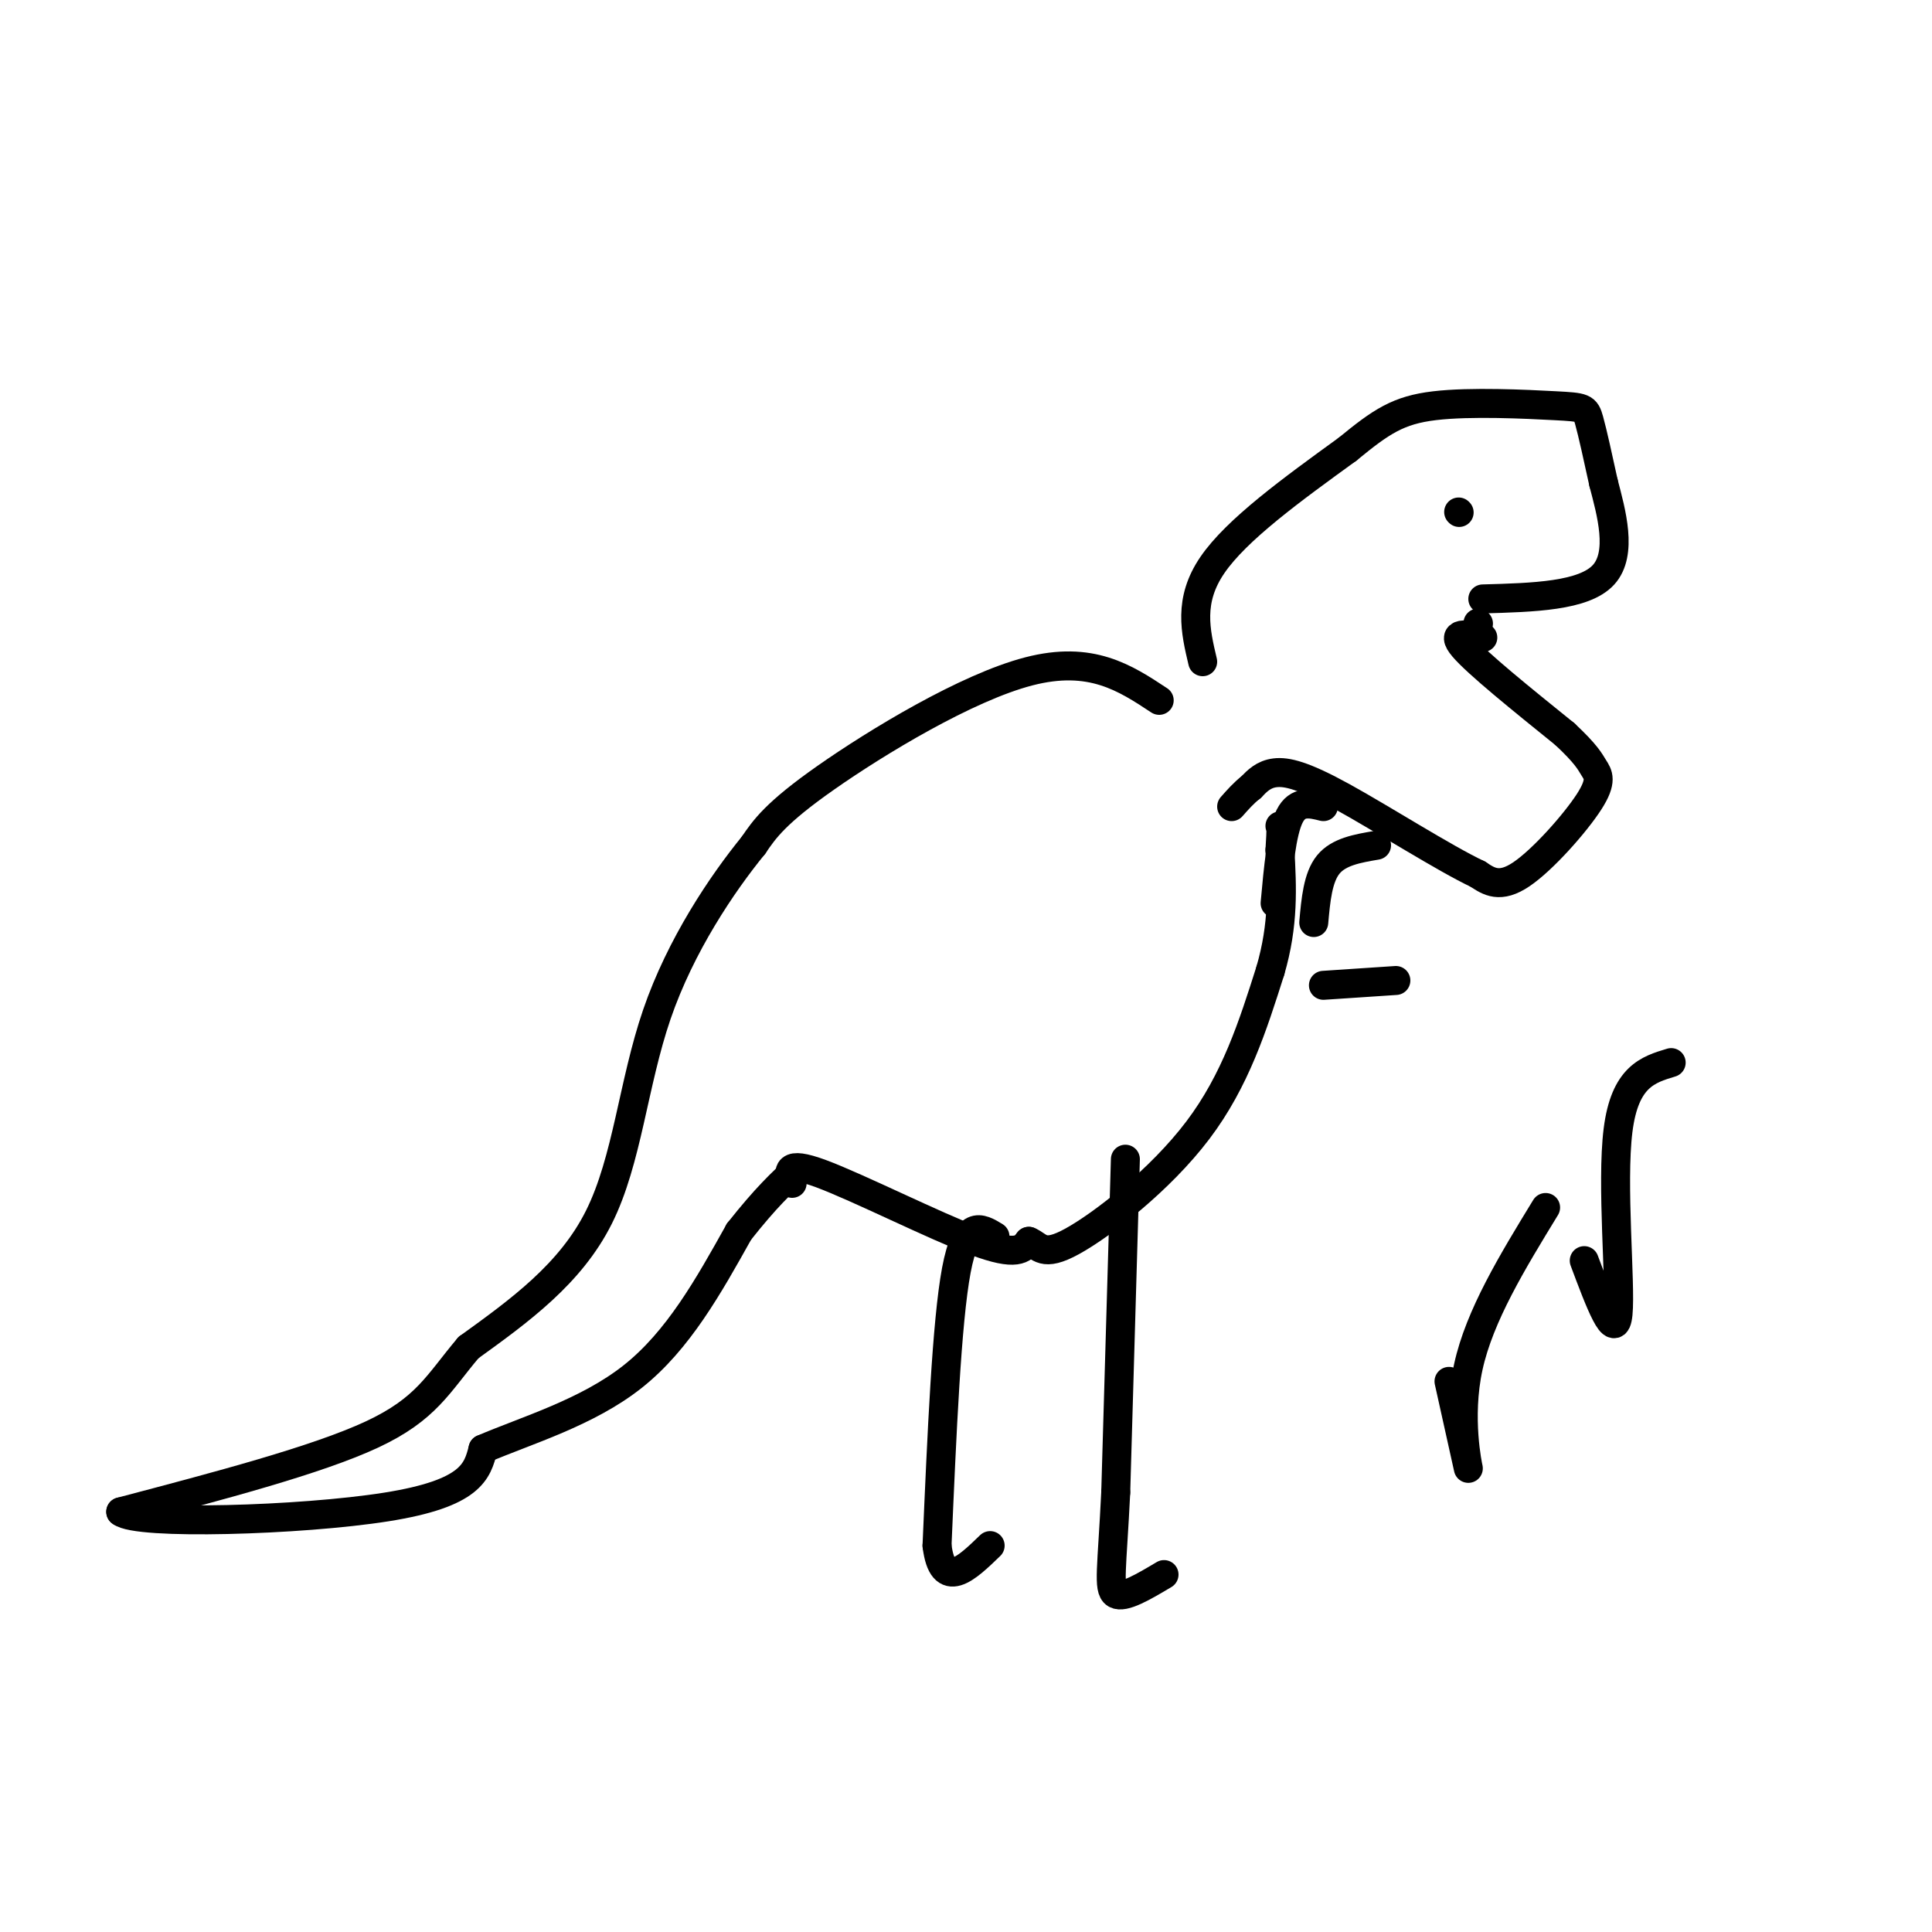 <svg viewBox='0 0 400 400' version='1.1' xmlns='http://www.w3.org/2000/svg' xmlns:xlink='http://www.w3.org/1999/xlink'><g fill='none' stroke='rgb(0,0,0)' stroke-width='6' stroke-linecap='round' stroke-linejoin='round'><path d='M240,145c-7.067,-4.667 -14.133,-9.333 -27,-6c-12.867,3.333 -31.533,14.667 -42,22c-10.467,7.333 -12.733,10.667 -15,14'/><path d='M156,175c-6.452,7.905 -15.083,20.667 -20,35c-4.917,14.333 -6.119,30.238 -12,42c-5.881,11.762 -16.440,19.381 -27,27'/><path d='M97,279c-6.333,7.489 -8.667,12.711 -20,18c-11.333,5.289 -31.667,10.644 -52,16'/><path d='M25,313c3.244,2.800 37.356,1.800 55,-1c17.644,-2.800 18.822,-7.400 20,-12'/><path d='M100,300c9.022,-3.867 21.578,-7.533 31,-15c9.422,-7.467 15.711,-18.733 22,-30'/><path d='M153,255c5.667,-7.167 8.833,-10.083 12,-13'/><path d='M164,245c-0.778,-2.400 -1.556,-4.800 6,-2c7.556,2.800 23.444,10.800 32,14c8.556,3.200 9.778,1.600 11,0'/><path d='M213,257c2.369,0.976 2.792,3.417 9,0c6.208,-3.417 18.202,-12.690 26,-23c7.798,-10.310 11.399,-21.655 15,-33'/><path d='M263,201c2.833,-9.667 2.417,-17.333 2,-25'/><path d='M265,176c0.333,-5.000 0.167,-5.000 0,-5'/><path d='M249,137c-1.500,-6.333 -3.000,-12.667 2,-20c5.000,-7.333 16.500,-15.667 28,-24'/><path d='M279,93c6.995,-5.745 10.483,-8.107 18,-9c7.517,-0.893 19.062,-0.317 25,0c5.938,0.317 6.268,0.376 7,3c0.732,2.624 1.866,7.812 3,13'/><path d='M332,100c1.578,6.022 4.022,14.578 0,19c-4.022,4.422 -14.511,4.711 -25,5'/><path d='M306,129c0.000,0.000 0.100,0.100 0.1,0.1'/><path d='M307,132c-3.417,-0.667 -6.833,-1.333 -4,2c2.833,3.333 11.917,10.667 21,18'/><path d='M324,152c4.474,4.185 5.158,5.648 6,7c0.842,1.352 1.842,2.595 -1,7c-2.842,4.405 -9.526,11.973 -14,15c-4.474,3.027 -6.737,1.514 -9,0'/><path d='M306,181c-6.952,-3.286 -19.833,-11.500 -28,-16c-8.167,-4.500 -11.619,-5.286 -14,-5c-2.381,0.286 -3.690,1.643 -5,3'/><path d='M259,163c-1.500,1.167 -2.750,2.583 -4,4'/><path d='M206,256c-3.000,-1.833 -6.000,-3.667 -8,7c-2.000,10.667 -3.000,33.833 -4,57'/><path d='M194,320c1.167,9.500 6.083,4.750 11,0'/><path d='M233,240c0.000,0.000 -2.000,69.000 -2,69'/><path d='M231,309c-0.756,15.578 -1.644,20.022 0,21c1.644,0.978 5.822,-1.511 10,-4'/><path d='M274,204c0.000,0.000 15.000,-1.000 15,-1'/><path d='M264,187c0.667,-7.333 1.333,-14.667 3,-18c1.667,-3.333 4.333,-2.667 7,-2'/><path d='M272,191c0.417,-4.667 0.833,-9.333 3,-12c2.167,-2.667 6.083,-3.333 10,-4'/><path d='M302,106c0.000,0.000 0.100,0.100 0.1,0.1'/><path d='M300,286c2.044,9.200 4.089,18.400 4,18c-0.089,-0.400 -2.311,-10.400 0,-21c2.311,-10.600 9.156,-21.800 16,-33'/><path d='M328,261c3.200,8.556 6.400,17.111 7,11c0.600,-6.111 -1.400,-26.889 0,-38c1.400,-11.111 6.200,-12.556 11,-14'/></g>
</svg>